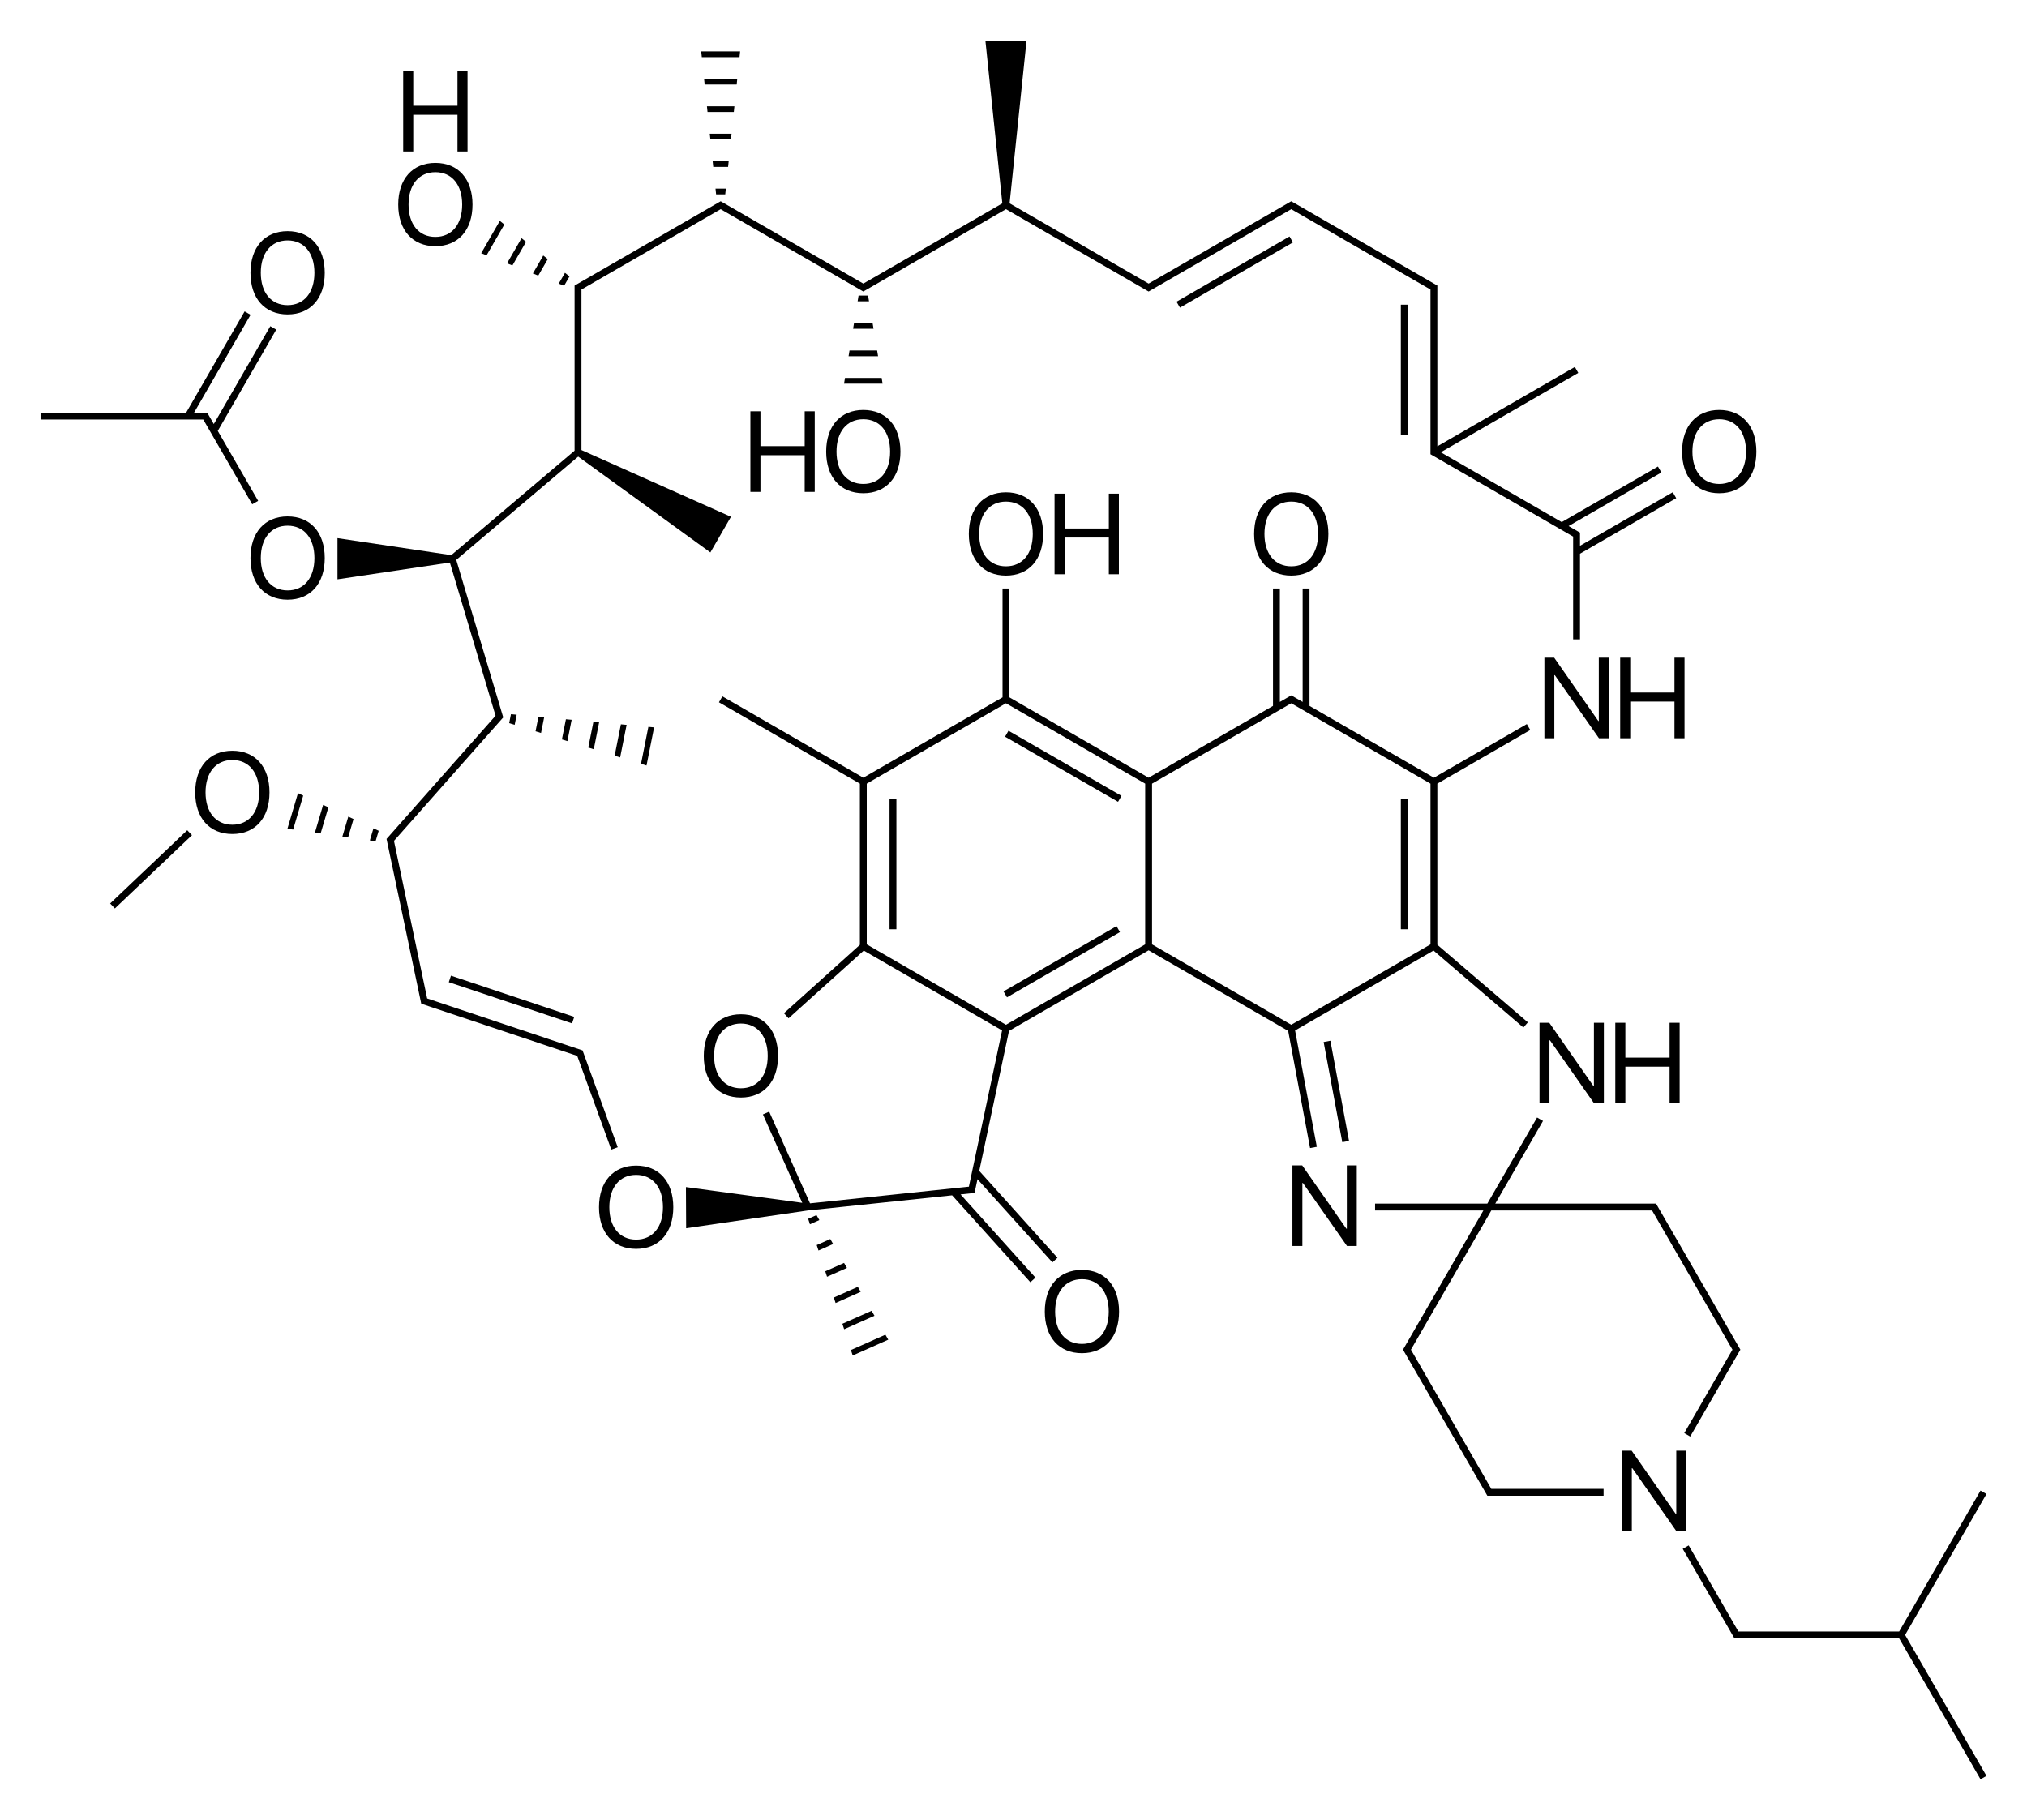 <?xml version="1.0" encoding="iso-8859-1"?>
<!-- Generator: Adobe Illustrator 19.1.0, SVG Export Plug-In . SVG Version: 6.00 Build 0)  -->
<svg version="1.1" id="&#x421;&#x43B;&#x43E;&#x439;_1"
	 xmlns="http://www.w3.org/2000/svg" xmlns:xlink="http://www.w3.org/1999/xlink" x="0px" y="0px" viewBox="0 0 708.803 636.435"
	 style="enable-background:new 0 0 708.803 636.435;" xml:space="preserve">
<g>
	<polygon points="694.634,522.498 692.555,521.299 664.101,570.582 609.194,570.582 607.887,570.582 607.234,569.45 607.234,569.45 
		590.499,540.465 588.42,541.664 605.154,570.649 605.154,570.649 606.154,572.381 606.5,572.982 607.194,572.982 609.194,572.982 
		664.101,572.982 692.554,622.265 694.633,621.066 666.18,571.782 	"/>
	<rect x="370.325" y="245.135" transform="matrix(-0.499 0.866 -0.866 -0.499 789.24 79.954)" width="2.4" height="45.628"/>
	<rect x="311.053" y="279.356" width="2.4" height="45.628"/>
	
		<rect x="370.325" y="313.577" transform="matrix(-0.5 -0.866 0.866 -0.5 265.72 826.284)" width="2.4" height="45.628"/>
	<rect x="489.849" y="279.356" width="2.4" height="45.628"/>
	<path d="M460.475,401.062l-7.606-40.677l48.412-27.951l31.422,26.923l1.562-1.822l-31.648-27.117v-56.355l32.49-18.758
		l-1.199-2.079l-32.491,18.759l-43.499-25.114l0-41.058h-2.4l0,39.672l-3.385-1.954l-0.599-0.346l-0.599,0.346l-3.385,1.954
		l0-39.672h-2.4l0,41.058l-43.499,25.114l-48.683-28.107v-38.065h-2.4v38.065l-48.683,28.107l-49.284-28.454l-1.199,2.079
		l49.283,28.453l0,56.373l-26.557,23.912l1.606,1.783l26.306-23.686l48.373,27.928l-11.613,54.635l-55.55,5.839l-14.281-32.075
		l-2.193,0.976l13.765,30.917l-40.682-5.517l0.073,14.4l42.581-6.217l-0.006-1.2l0.127,1.193l50.302-5.287l27.364,30.391
		l1.783-1.606l-26.197-29.094l2.043-0.215v0l1.989-0.209l0.865-0.092l0.182-0.851l0.843-3.965l26.197,29.095l1.783-1.606
		l-27.363-30.39l10.405-48.953l48.821-28.186l48.805,28.178l7.66,40.967L460.475,401.062z M501.417,273.37L501.417,273.37
		L501.417,273.37L501.417,273.37z M501.417,330.97L501.417,330.97L501.417,330.97L501.417,330.97z M301.885,330.97L301.885,330.97
		L301.885,330.97L301.885,330.97z M301.885,273.37L301.885,273.37L301.885,273.37L301.885,273.37z M400.451,330.277l-48.684,28.107
		l-48.683-28.107l0-56.215l48.683-28.107l48.683,28.107V330.277z M401.651,273.37L401.651,273.37L401.651,273.37L401.651,273.37z
		 M451.534,359.77L451.534,359.77L451.534,359.77L451.534,359.77z M402.851,330.278v-56.215l47.55-27.453l0,0l1.133-0.654
		l1.133,0.654l0,0l47.551,27.453v56.215l-48.683,28.107L402.851,330.278z"/>
	<polygon points="295.148,441.682 288.578,444.607 289.201,446.519 296.152,443.425 	"/>
	<polygon points="304.785,458.41 294.56,462.961 295.183,464.873 305.789,460.152 	"/>
	<polygon points="290.33,433.319 285.587,435.43 286.21,437.342 291.334,435.061 	"/>
	<polygon points="299.967,450.046 291.569,453.784 292.192,455.696 300.971,451.789 	"/>
	<polygon points="297.552,472.138 298.175,474.05 310.608,468.516 309.604,466.774 	"/>
	<polygon points="285.511,424.955 282.595,426.253 283.218,428.165 286.515,426.697 	"/>
	
		<rect x="156.095" y="348.205" transform="matrix(-0.948 -0.317 0.317 -0.948 237.634 737.484)" width="45.466" height="2.4"/>
	<rect x="489.849" y="106.556" width="2.4" height="45.628"/>
	<polygon points="110.113,291.198 112.115,291.482 114.825,282.346 112.992,281.492 	"/>
	<polygon points="100.503,289.834 102.505,290.118 106.027,278.246 104.194,277.392 	"/>
	<polygon points="129.331,293.926 131.333,294.21 132.421,290.546 130.588,289.692 	"/>
	<polygon points="119.722,292.562 121.724,292.846 123.623,286.446 121.79,285.592 	"/>
	<rect x="408.963" y="93.949" transform="matrix(0.866 -0.5 0.5 0.866 10.273 228.637)" width="45.628" height="2.4"/>
	
		<rect x="51.736" y="285.591" transform="matrix(-0.689 -0.725 0.725 -0.689 -131.239 551.993)" width="2.4" height="37.184"/>
	<polygon points="188.28,250.658 187.267,255.75 189.188,256.343 190.282,250.843 	"/>
	<polygon points="207.629,262.036 209.503,252.614 207.501,252.429 205.708,261.443 	"/>
	<polygon points="216.849,264.883 219.114,253.499 217.111,253.315 214.928,264.29 	"/>
	<polygon points="197.89,251.544 196.487,258.597 198.408,259.19 199.893,251.728 	"/>
	<polygon points="178.669,249.773 178.046,252.903 179.967,253.496 180.671,249.957 	"/>
	<polygon points="226.07,267.73 228.724,254.384 226.722,254.2 224.149,267.137 	"/>
	<polygon points="295.147,134.173 308.623,134.173 308.294,132.173 295.477,132.173 	"/>
	<polygon points="300.223,103.373 299.894,105.373 303.877,105.373 303.547,103.373 	"/>
	<polygon points="296.729,124.573 307.041,124.573 306.712,122.573 297.059,122.573 	"/>
	<polygon points="298.311,114.973 305.459,114.973 305.129,112.973 298.641,112.973 	"/>
	<polygon points="183.951,84.569 182.369,83.307 177.299,92.099 179.182,92.838 	"/>
	<polygon points="199.139,96.677 197.557,95.416 195.376,99.197 197.259,99.937 	"/>
	<polygon points="191.545,90.623 189.963,89.361 186.338,95.648 188.221,96.387 	"/>
	<polygon points="176.357,78.515 174.775,77.253 168.261,88.55 170.144,89.289 	"/>
	<polygon points="256.806,37.17 247.198,37.17 247.406,39.17 256.598,39.17 	"/>
	<polygon points="254.806,56.37 249.198,56.37 249.406,58.37 254.598,58.37 	"/>
	<polygon points="253.598,67.97 253.806,65.97 250.198,65.97 250.406,67.97 	"/>
	<polygon points="257.806,27.57 246.198,27.57 246.406,29.57 257.598,29.57 	"/>
	<polygon points="255.806,46.77 248.198,46.77 248.406,48.77 255.598,48.77 	"/>
	<polygon points="258.598,19.97 258.806,17.97 245.198,17.97 245.406,19.97 	"/>
	<rect x="466.046" y="363.849" transform="matrix(-0.983 0.183 -0.183 -0.983 996.445 671.385)" width="2.4" height="35.637"/>
	<polygon points="470.968,429.701 470.792,429.701 455.362,407.572 451.944,407.572 451.944,435.756 455.421,435.756 
		455.421,413.705 455.596,413.705 471.026,435.756 474.444,435.756 474.444,407.572 470.968,407.572 	"/>
	<polygon points="557.367,379.818 557.192,379.818 541.762,357.689 538.344,357.689 538.344,385.873 541.821,385.873 
		541.821,363.822 541.996,363.822 557.426,385.873 560.844,385.873 560.844,357.689 557.367,357.689 	"/>
	<polygon points="587.344,385.873 587.344,357.689 583.828,357.689 583.828,369.877 568.36,369.877 568.36,357.689 564.844,357.689 
		564.844,385.873 568.36,385.873 568.36,373.041 583.828,373.041 583.828,385.873 	"/>
	<polygon points="521.487,520.699 493.38,472.016 521.487,423.333 576.394,423.333 577.701,423.333 605.808,472.016 
		605.154,473.148 588.961,501.196 591.04,502.395 607.234,474.347 607.234,474.347 608.234,472.615 608.579,472.016 
		608.234,471.416 607.234,469.684 607.234,469.684 579.433,421.533 579.088,420.933 578.394,420.933 576.394,420.933 
		522.873,420.933 539.568,392.015 537.489,390.816 520.101,420.933 480.844,420.933 480.844,423.333 518.716,423.333 
		490.954,471.416 490.609,472.016 490.954,472.615 518.755,520.766 518.755,520.766 519.755,522.498 520.1,523.099 520.794,523.099 
		522.794,523.099 560.744,523.099 560.744,520.699 522.794,520.699 	"/>
	<polygon points="589.644,507.338 586.167,507.338 586.167,529.467 585.992,529.467 570.562,507.338 567.144,507.338 
		567.144,535.522 570.62,535.522 570.62,513.471 570.796,513.471 586.226,535.522 589.644,535.522 	"/>
	<path d="M338.779,186.746c0,8.945,5,14.551,12.988,14.551s12.988-5.605,12.988-14.551c0-8.945-5-14.57-12.988-14.57
		S338.779,177.8,338.779,186.746z M361.143,186.746c0,6.933-3.613,11.309-9.375,11.309s-9.375-4.375-9.375-11.309
		c0-6.953,3.613-11.328,9.375-11.328S361.143,179.792,361.143,186.746z"/>
	<polygon points="391.256,200.828 391.256,172.644 387.74,172.644 387.74,184.831 372.272,184.831 372.272,172.644 368.756,172.644 
		368.756,200.828 372.272,200.828 372.272,187.995 387.74,187.995 387.74,200.828 	"/>
	<path d="M259.079,383.838c7.988,0,12.988-5.605,12.988-14.551c0-8.945-5-14.57-12.988-14.57c-7.988,0-12.988,5.625-12.988,14.57
		C246.091,378.233,251.091,383.838,259.079,383.838z M259.079,357.959c5.762,0,9.375,4.375,9.375,11.328
		c0,6.933-3.613,11.309-9.375,11.309c-5.762,0-9.375-4.375-9.375-11.309C249.704,362.334,253.318,357.959,259.079,357.959z"/>
	<path d="M451.534,201.296c7.988,0,12.988-5.605,12.988-14.551c0-8.945-5-14.57-12.988-14.57c-7.988,0-12.988,5.625-12.988,14.57
		C438.546,195.691,443.546,201.296,451.534,201.296z M451.534,175.417c5.762,0,9.375,4.375,9.375,11.328
		c0,6.933-3.613,11.309-9.375,11.309c-5.762,0-9.375-4.375-9.375-11.309C442.159,179.792,445.772,175.417,451.534,175.417z"/>
	<polygon points="562.55,230.01 559.074,230.01 559.074,252.139 558.898,252.139 543.468,230.01 540.05,230.01 540.05,258.193 
		543.527,258.193 543.527,236.143 543.703,236.143 559.132,258.193 562.55,258.193 	"/>
	<polygon points="589.05,230.01 585.535,230.01 585.535,242.197 570.066,242.197 570.066,230.01 566.55,230.01 566.55,258.193 
		570.066,258.193 570.066,245.361 585.535,245.361 585.535,258.193 589.05,258.193 	"/>
	<path d="M378.334,444.122c-7.988,0-12.988,5.625-12.988,14.57c0,8.945,5,14.551,12.988,14.551c7.988,0,12.988-5.605,12.988-14.551
		C391.322,449.747,386.322,444.122,378.334,444.122z M378.334,470.001c-5.762,0-9.375-4.375-9.375-11.309
		c0-6.953,3.613-11.328,9.375-11.328c5.762,0,9.375,4.375,9.375,11.328C387.709,465.626,384.096,470.001,378.334,470.001z"/>
	<path d="M222.447,407.642c-7.988,0-12.988,5.625-12.988,14.57c0,8.945,5,14.551,12.988,14.551c7.988,0,12.988-5.605,12.988-14.551
		C235.435,413.267,230.435,407.642,222.447,407.642z M222.447,433.521c-5.762,0-9.375-4.375-9.375-11.309
		c0-6.953,3.613-11.328,9.375-11.328c5.762,0,9.375,4.375,9.375,11.328C231.822,429.146,228.209,433.521,222.447,433.521z"/>
	<path d="M216.01,401.218l-12.114-33.325l-0.197-0.545l-0.551-0.184l-52.537-17.565v0l-1.244-0.416l-0.271-1.286h0l-11.333-53.814
		l0.926-1.046l35.516-40.145l0,0l1.325-1.498l0.442-0.498l-0.191-0.64l-0.572-1.917l-15.666-52.53l42.638-36.121l46.22,33.516
		l7.2-12.471l-52.283-23.336l0-54.828v-1.307l1.132-0.653l0,0l46.419-26.8l1.133-0.654l47.552,27.454l0,0l1.732,1l0.599,0.346
		l0.599-0.346l1.732-1l0,0l47.552-27.454l47.552,27.454l0,0l1.732,1l0.6,0.346l0.599-0.346l1.732-1l0,0l47.552-27.454l47.551,27.454
		l0,0l1.131,0.653v1.307v53.6v2l-0.001,0.693l0.602,0.347l49.283,28.453v1.307v34.64h2.4v-29.961l33.64-19.422l-1.199-2.079
		l-32.441,18.73v-1.908v-2l0.001-0.693l-0.602-0.347l-1.732-1l0,0l-1.651-0.953l32.44-18.729l-1.199-2.079l-33.641,19.423
		l-42.299-24.421L551.9,130.41l-1.199-2.079l-48.084,27.761V102.57v-2l0.001-0.693l-0.602-0.347l-1.732-1l0,0l-48.151-27.8
		l-0.599-0.346l-0.599,0.346l-49.284,28.454l-48.615-28.068l5.932-56.947h-14.4l5.932,56.947l-47.482,27.414l0,0l-1.133,0.654
		l-1.133-0.654l0,0l-46.419-26.8v0l-1.732-1l-0.599-0.346l-0.599,0.346l-1.732,1l-46.419,26.8l-1.732,1l-0.601,0.345v0.695l0,57.044
		l-43.123,36.532l-39.789-5.944v14.4l39.307-5.872l15.977,53.574l-36.399,41.144l-1.325,1.498l-0.4,0.453l0.125,0.591l11.458,54.406
		h0l0.412,1.957l0.142,0.672l0.652,0.218l1.897,0.634v0l50.64,16.931l1.347,0.45l11.916,32.78L216.01,401.218z M202.119,158.17
		L202.119,158.17L202.119,158.17L202.119,158.17z"/>
	<path d="M601.183,172.497c7.988,0,12.988-5.605,12.988-14.551c0-8.945-5-14.57-12.988-14.57s-12.988,5.625-12.988,14.57
		C588.195,166.891,593.195,172.497,601.183,172.497z M601.183,146.618c5.762,0,9.375,4.375,9.375,11.328
		c0,6.933-3.613,11.309-9.375,11.309s-9.375-4.375-9.375-11.309C591.808,150.993,595.422,146.618,601.183,146.618z"/>
	<path d="M81.246,262.554c-7.988,0-12.988,5.625-12.988,14.57c0,8.945,5,14.551,12.988,14.551c7.988,0,12.988-5.606,12.988-14.551
		C94.235,268.179,89.235,262.554,81.246,262.554z M81.246,288.433c-5.762,0-9.375-4.375-9.375-11.309
		c0-6.953,3.613-11.328,9.375-11.328c5.762,0,9.375,4.375,9.375,11.328C90.621,284.058,87.008,288.433,81.246,288.433z"/>
	<path d="M100.569,180.607c-7.988,0-12.988,5.625-12.988,14.57c0,8.945,5,14.551,12.988,14.551s12.988-5.606,12.988-14.551
		C113.558,186.232,108.558,180.607,100.569,180.607z M100.569,206.486c-5.762,0-9.375-4.375-9.375-11.309
		c0-6.953,3.613-11.328,9.375-11.328s9.375,4.375,9.375,11.328C109.944,202.111,106.331,206.486,100.569,206.486z"/>
	<polygon points="71.077,146.719 88.192,176.364 90.272,175.165 76.148,150.702 96.6,115.278 94.521,114.079 74.762,148.302 
		72.809,144.919 72.464,144.318 71.769,144.318 69.769,144.318 67.862,144.318 87.621,110.094 85.542,108.895 65.091,144.318 
		14.169,144.318 14.169,146.719 69.769,146.719 	"/>
	<path d="M288.897,157.946c0,8.945,5,14.551,12.988,14.551c7.988,0,12.988-5.605,12.988-14.551c0-8.945-5-14.57-12.988-14.57
		C293.897,143.375,288.897,149,288.897,157.946z M301.885,146.617c5.762,0,9.375,4.375,9.375,11.328
		c0,6.933-3.613,11.309-9.375,11.309c-5.762,0-9.375-4.375-9.375-11.309C292.51,150.992,296.124,146.617,301.885,146.617z"/>
	<polygon points="284.897,172.027 284.897,143.844 281.381,143.844 281.381,156.031 265.913,156.031 265.913,143.844 
		262.397,143.844 262.397,172.027 265.913,172.027 265.913,159.195 281.381,159.195 281.381,172.027 	"/>
	<path d="M152.236,86.096c7.988,0,12.988-5.605,12.988-14.551c0-8.945-5-14.57-12.988-14.57s-12.988,5.625-12.988,14.57
		C139.248,80.49,144.248,86.096,152.236,86.096z M152.236,60.217c5.762,0,9.375,4.375,9.375,11.328
		c0,6.934-3.613,11.309-9.375,11.309s-9.375-4.375-9.375-11.309C142.861,64.592,146.474,60.217,152.236,60.217z"/>
	<polygon points="144.502,40.143 159.97,40.143 159.97,52.975 163.486,52.975 163.486,24.791 159.97,24.791 159.97,36.979 
		144.502,36.979 144.502,24.791 140.986,24.791 140.986,52.975 144.502,52.975 	"/>
	<path d="M100.569,109.962c7.988,0,12.988-5.605,12.988-14.551c0-8.945-5-14.57-12.988-14.57s-12.988,5.625-12.988,14.57
		C87.581,104.356,92.581,109.962,100.569,109.962z M100.569,84.083c5.762,0,9.375,4.375,9.375,11.328
		c0,6.934-3.613,11.309-9.375,11.309s-9.375-4.375-9.375-11.309C91.194,88.458,94.808,84.083,100.569,84.083z"/>
</g>
</svg>

